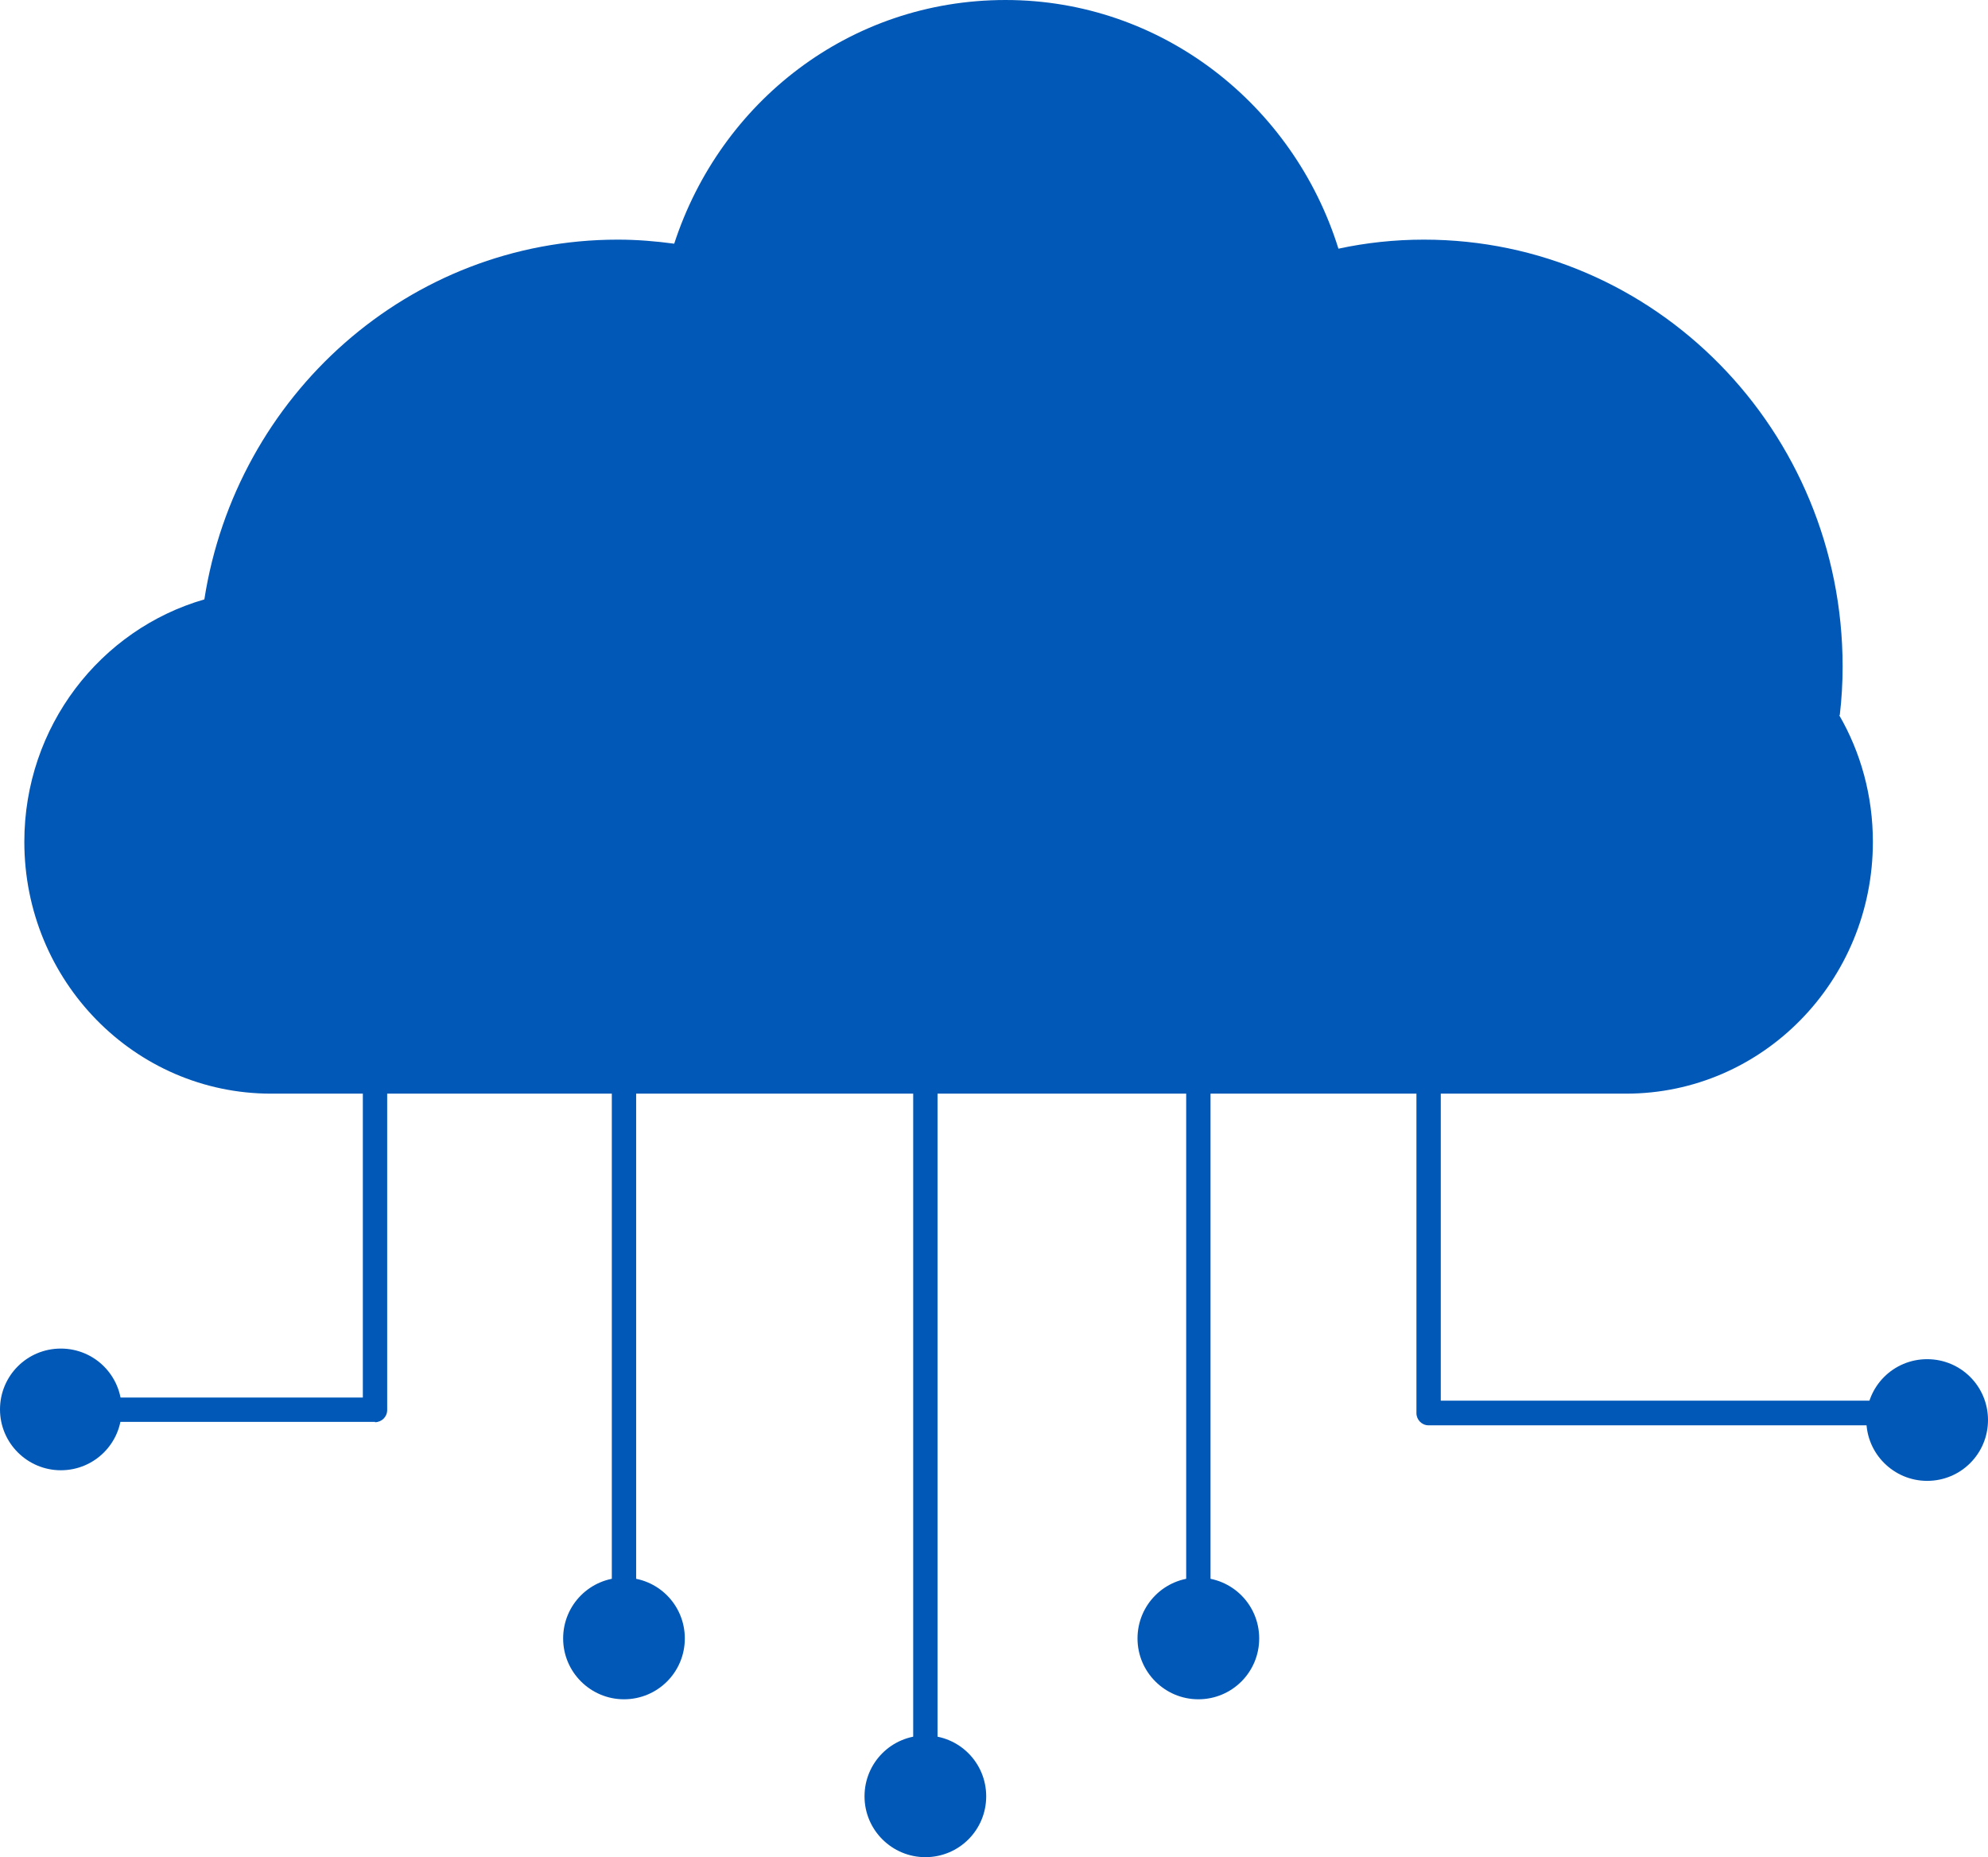 <?xml version="1.0" encoding="UTF-8"?><svg id="Layer_2" xmlns="http://www.w3.org/2000/svg" viewBox="0 0 63.72 59.52"><defs><style>.cls-1{fill:#0158b7;}</style></defs><g id="Layer_1-2"><g><path class="cls-1" d="M12.02,45.57H3.5c-.22,0-.39-.18-.39-.39s.18-.39,.39-.39H11.63v-12c0-.22,.18-.39,.39-.39s.39,.18,.39,.39v12.4c0,.22-.18,.39-.39,.39h0Z"/><path class="cls-1" d="M20,51.35c-.22,0-.39-.18-.39-.39v-18.2c0-.22,.18-.39,.39-.39s.39,.18,.39,.39v18.2c0,.22-.18,.39-.39,.39Z"/><path class="cls-1" d="M29.66,56.42c-.22,0-.39-.18-.39-.39v-23.27c0-.22,.18-.39,.39-.39s.39,.18,.39,.39v23.27c0,.22-.18,.39-.39,.39Z"/><path class="cls-1" d="M38.41,51.35c-.22,0-.39-.18-.39-.39v-18.2c0-.22,.18-.39,.39-.39s.39,.18,.39,.39v18.2c0,.22-.18,.39-.39,.39Z"/><path class="cls-1" d="M60.22,45.68h-14.43c-.22,0-.39-.18-.39-.39v-12.54c0-.22,.18-.39,.39-.39s.39,.18,.39,.39v12.14h14.04c.22,0,.39,.18,.39,.39s-.18,.39-.39,.39h0Z"/><g><circle class="cls-1" cx="61.77" cy="45.52" r="1.55"/><path class="cls-1" d="M61.77,47.46c-1.07,0-1.95-.87-1.95-1.95s.87-1.95,1.95-1.95,1.95,.87,1.95,1.95-.87,1.95-1.95,1.95Zm0-3.11c-.64,0-1.16,.52-1.16,1.16s.52,1.16,1.16,1.16,1.16-.52,1.16-1.16-.52-1.16-1.16-1.16Z"/></g><g><path class="cls-1" d="M39.97,52.51c0,.86-.7,1.55-1.55,1.55s-1.55-.7-1.55-1.55,.7-1.55,1.55-1.55,1.55,.7,1.55,1.55Z"/><path class="cls-1" d="M38.41,54.46c-1.07,0-1.95-.87-1.95-1.95s.87-1.95,1.95-1.95,1.95,.87,1.95,1.95-.87,1.95-1.95,1.95Zm0-3.11c-.64,0-1.16,.52-1.16,1.16s.52,1.16,1.16,1.16,1.16-.52,1.16-1.16-.52-1.16-1.16-1.16Z"/></g><g><circle class="cls-1" cx="29.66" cy="57.58" r="1.55"/><path class="cls-1" d="M29.66,59.52c-1.07,0-1.95-.87-1.95-1.95s.87-1.95,1.95-1.95,1.95,.87,1.95,1.95-.87,1.95-1.95,1.95Zm0-3.11c-.64,0-1.16,.52-1.16,1.16s.52,1.16,1.16,1.16,1.16-.52,1.16-1.16-.52-1.16-1.16-1.16Z"/></g><g><path class="cls-1" d="M21.55,52.51c0,.86-.7,1.55-1.55,1.55s-1.55-.7-1.55-1.55,.7-1.55,1.55-1.55,1.55,.7,1.55,1.55Z"/><path class="cls-1" d="M20,54.46c-1.07,0-1.95-.87-1.95-1.95s.87-1.95,1.95-1.95,1.95,.87,1.95,1.95-.87,1.95-1.95,1.95Zm0-3.11c-.64,0-1.16,.52-1.16,1.16s.52,1.16,1.16,1.16,1.16-.52,1.16-1.16-.52-1.16-1.16-1.16Z"/></g><g><circle class="cls-1" cx="1.95" cy="45.17" r="1.55"/><path class="cls-1" d="M1.95,47.12c-1.07,0-1.95-.87-1.95-1.95s.87-1.95,1.95-1.95,1.95,.87,1.95,1.95-.87,1.95-1.95,1.95Zm0-3.11c-.64,0-1.16,.52-1.16,1.16s.52,1.16,1.16,1.16,1.16-.52,1.16-1.16-.52-1.16-1.16-1.16Z"/></g><path class="cls-1" d="M58.97,22.91c.06-.51,.09-1.02,.09-1.55,0-7.56-6.01-13.68-13.42-13.68-.94,0-1.86,.1-2.74,.29-1.44-4.62-5.67-7.97-10.67-7.97s-9.14,3.27-10.62,7.81c-.59-.08-1.19-.13-1.81-.13-6.69,0-12.23,4.99-13.25,11.53-3.33,.96-5.77,4.07-5.77,7.77H.78c0,4.46,3.54,8.07,7.91,8.07H52.12c4.37,0,7.91-3.61,7.91-8.07h0c0-1.48-.39-2.87-1.08-4.06h.02Z"/></g></g></svg>